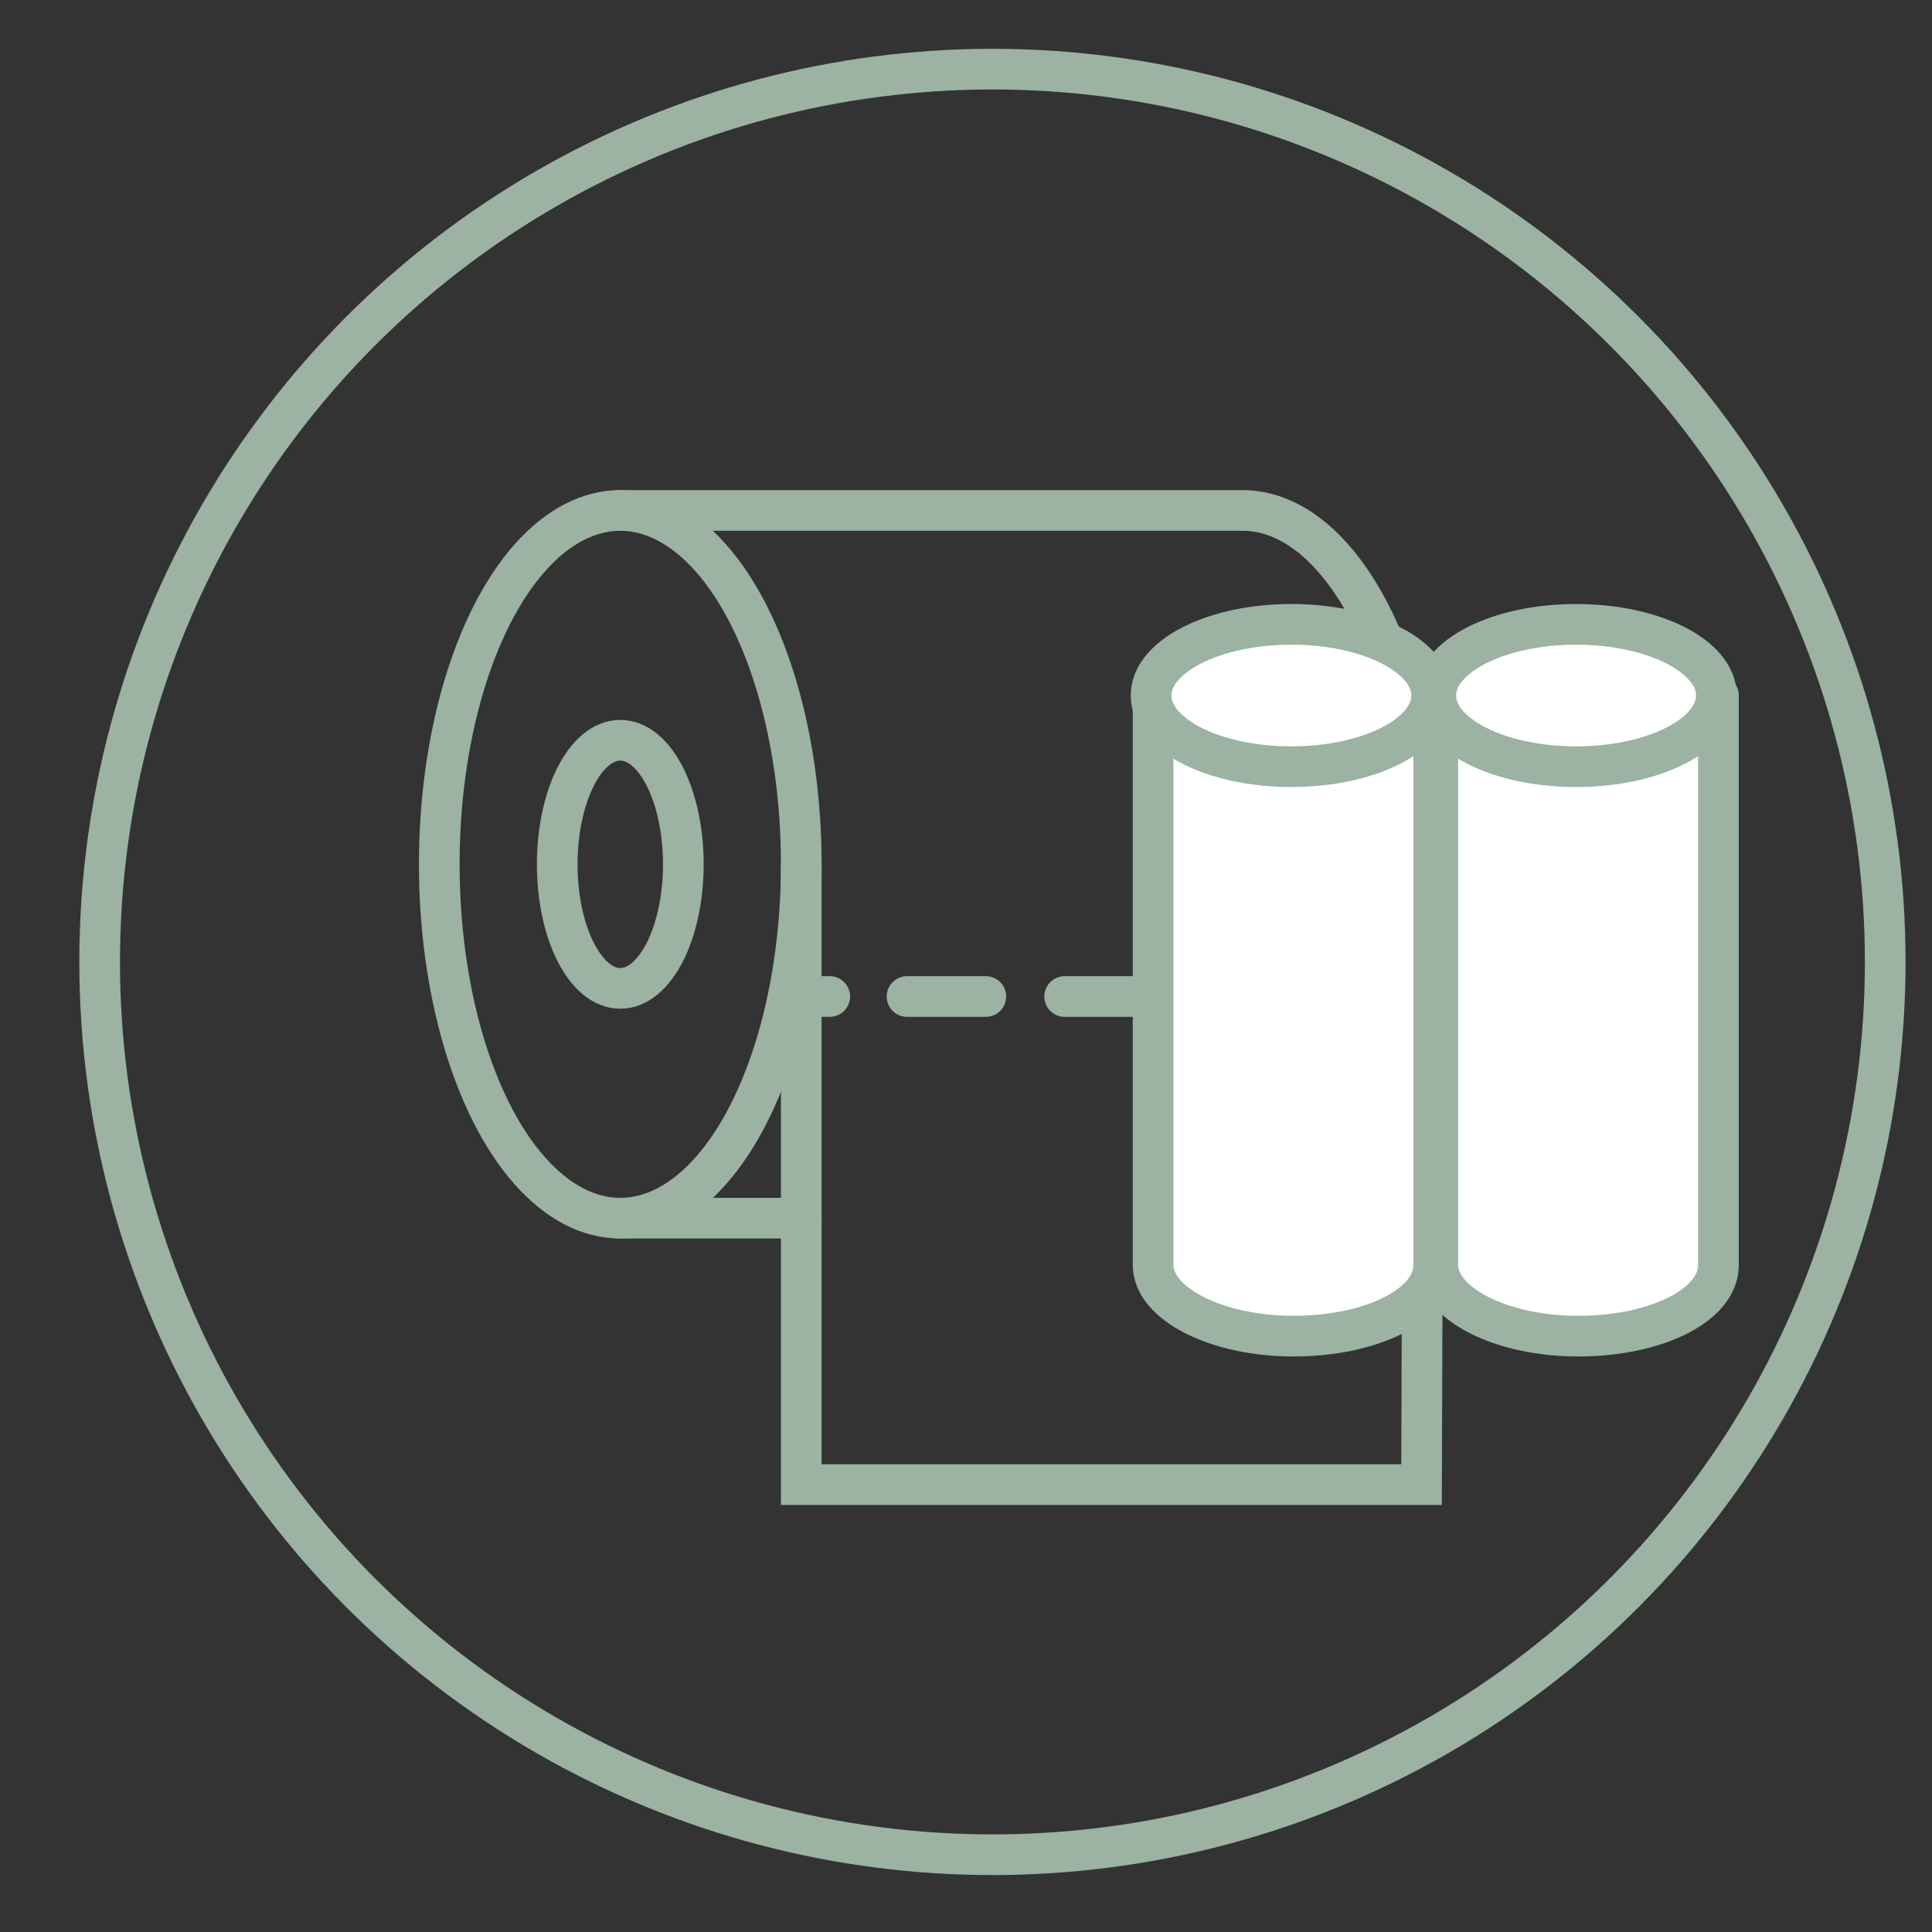 <?xml version="1.0" encoding="utf-8"?>
<!-- Generator: Adobe Illustrator 25.4.1, SVG Export Plug-In . SVG Version: 6.00 Build 0)  -->
<svg version="1.1" id="Ebene_1" xmlns="http://www.w3.org/2000/svg" xmlns:xlink="http://www.w3.org/1999/xlink" x="0px" y="0px"
	 viewBox="0 0 95 95" style="enable-background:new 0 0 95 95;" xml:space="preserve">
<rect x="0" y="0" width="95" height="95" fill="#333333" stroke="none"/>
<style type="text/css">
	.st0{fill:none;stroke:#499593;stroke-width:2;stroke-linecap:round;stroke-miterlimit:10;}
	.st1{fill:none;stroke:#9CB2A2;stroke-width:2;stroke-linecap:round;stroke-miterlimit:10;}
	.st2{fill:#FFFFFF;stroke:#499593;stroke-width:2;stroke-linecap:round;stroke-miterlimit:10;}
	.st3{fill:#FFFFFF;stroke:#499593;stroke-width:2;stroke-linecap:round;stroke-linejoin:round;stroke-miterlimit:10;}
	.st4{fill:none;stroke:#499593;stroke-width:2;stroke-linecap:round;stroke-linejoin:round;stroke-miterlimit:10;}
	.st5{fill:none;stroke:#9CB2A2;stroke-width:2;stroke-linecap:round;stroke-miterlimit:10;stroke-dasharray:3.875,3.875;}
	.st6{fill:none;stroke:#9CB2A2;stroke-width:2;stroke-linecap:round;stroke-miterlimit:10;stroke-dasharray:4.311,4.311;}
	.st7{fill:#FFFFFF;stroke:#9CB2A2;stroke-width:2;stroke-linecap:round;stroke-miterlimit:10;}
</style>
<g>
	<circle class="st1" cx="48.8" cy="47.3" r="43.9"/>
</g>
<g>
	<ellipse class="st1" cx="30.5" cy="42.5" rx="8.9" ry="17.4"/>
	<ellipse class="st1" cx="30.5" cy="42.5" rx="3.1" ry="6.1"/>
	<path class="st1" d="M39.4,42.5V73h30.5L70,42.5c0-9.6-4-17.4-8.9-17.4H30.5"/>
	<line class="st1" x1="30.5" y1="59.9" x2="39.4" y2="59.9"/>
	<g>
		<g>
			<line class="st1" x1="38.8" y1="49" x2="40.8" y2="49"/>
			<line class="st5" x1="44.6" y1="49" x2="65.9" y2="49"/>
			<line class="st1" x1="67.9" y1="49" x2="69.9" y2="49"/>
		</g>
	</g>
</g>
<g>
	<g>
		<path class="st7" d="M70.5,34.2v28c0,2-3.1,3.5-6.9,3.5s-6.9-1.6-6.9-3.5v-28"/>
	</g>
	<g>
		<ellipse class="st7" cx="63.5" cy="34.2" rx="6.9" ry="3.5"/>
	</g>
</g>
<g>
	<g>
		<path class="st7" d="M84.5,34.2v28c0,2-3.1,3.5-6.9,3.5c-3.8,0-6.9-1.6-6.9-3.5v-28"/>
	</g>
	<g>
		<ellipse class="st7" cx="77.5" cy="34.2" rx="6.9" ry="3.5"/>
	</g>
</g>
</svg>
